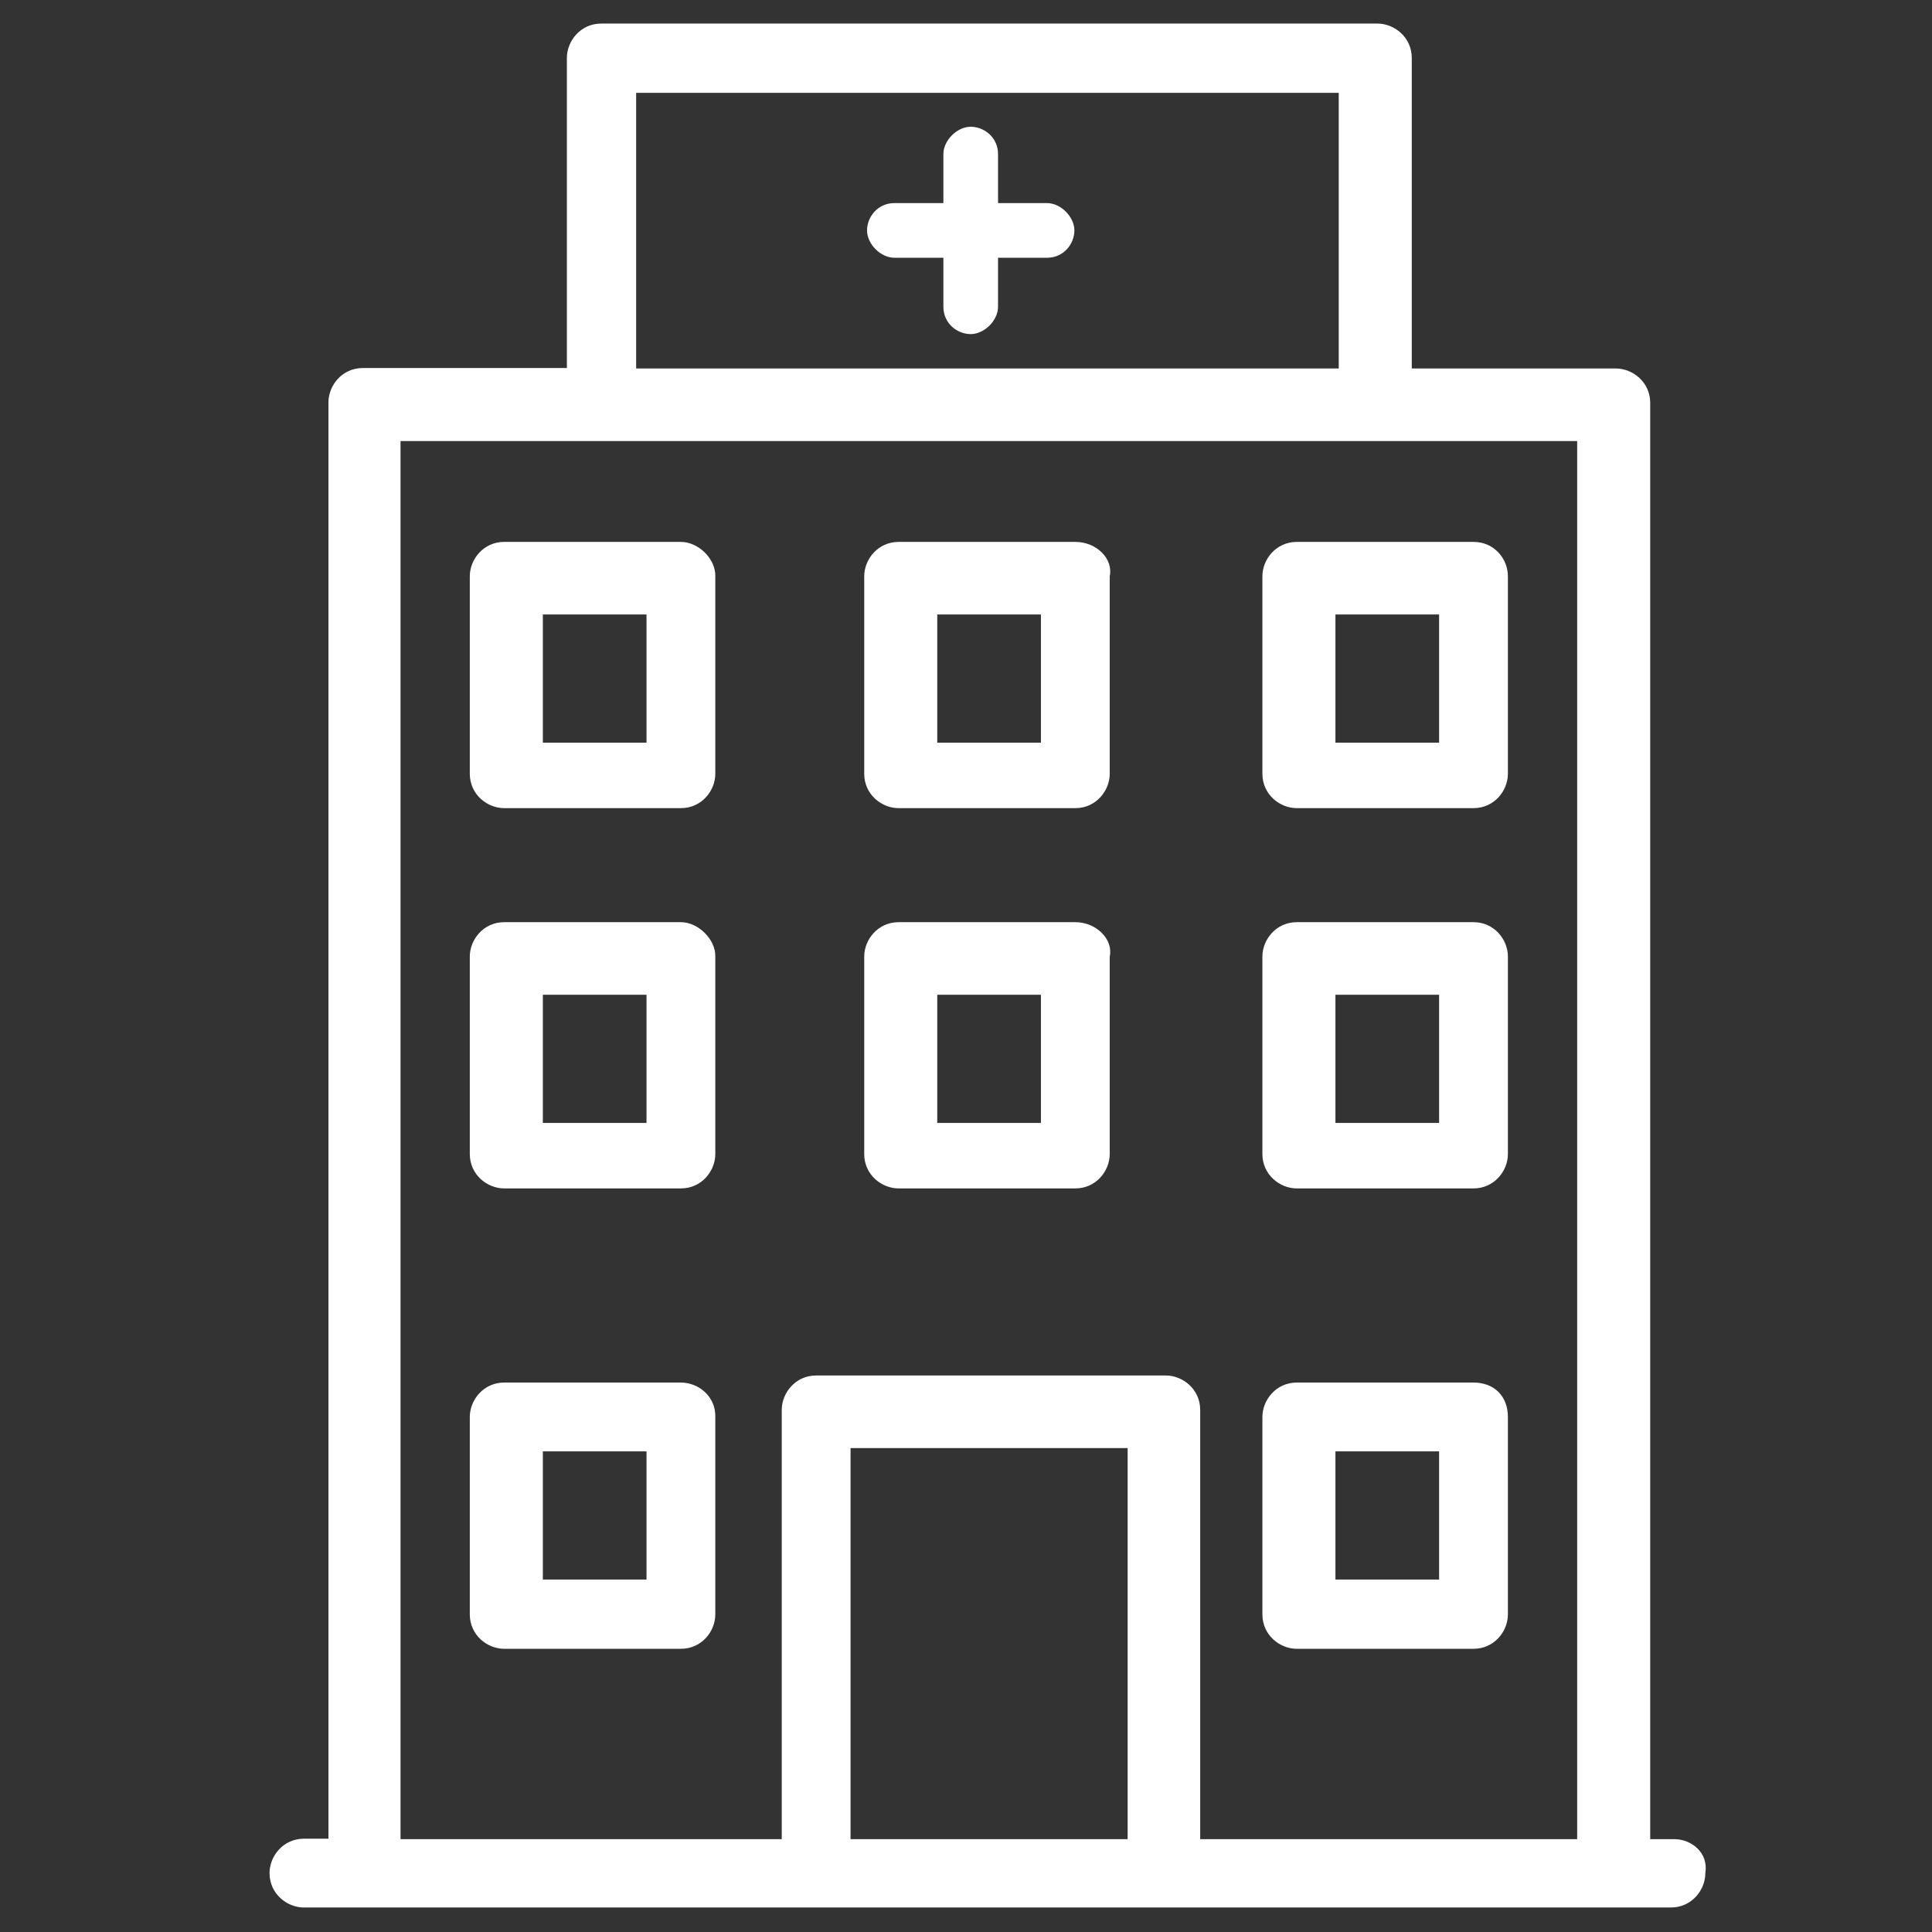 <?xml version="1.0" encoding="utf-8"?>
<!-- Generator: Adobe Illustrator 23.0.3, SVG Export Plug-In . SVG Version: 6.00 Build 0)  -->
<svg version="1.1" id="Layer_1" xmlns="http://www.w3.org/2000/svg" xmlns:xlink="http://www.w3.org/1999/xlink" x="0px" y="0px"
	 viewBox="0 0 41 41" style="enable-background:new 0 0 41 41;" xml:space="preserve">
<rect x="0" y="0" width="41" height="41" fill="#333333" stroke="none"/>
<style type="text/css">
	.st0{fill:#FFFFFF;}
</style>
<g>
	<path class="st0" d="M14.45,19.57h-3.75c-0.44,0-0.73,0.37-0.73,0.73v4.19c0,0.44,0.37,0.73,0.73,0.73h3.75
		c0.44,0,0.73-0.37,0.73-0.73V20.3C15.19,19.94,14.82,19.57,14.45,19.57z M13.72,23.83h-2.2v-2.72h2.2V23.83z"/>
	<path class="st0" d="M22.82,19.57h-3.75c-0.44,0-0.73,0.37-0.73,0.73v4.19c0,0.44,0.37,0.73,0.73,0.73h3.75
		c0.44,0,0.73-0.37,0.73-0.73V20.3C23.63,19.94,23.27,19.57,22.82,19.57z M22.09,23.83h-2.2v-2.72h2.2V23.83z"/>
	<path class="st0" d="M31.27,19.57h-3.75c-0.44,0-0.73,0.37-0.73,0.73v4.19c0,0.44,0.37,0.73,0.73,0.73h3.75
		c0.44,0,0.73-0.37,0.73-0.73V20.3C32,19.94,31.71,19.57,31.27,19.57z M30.54,23.83h-2.2v-2.72h2.2V23.83z"/>
	<path class="st0" d="M14.45,11.5h-3.75c-0.44,0-0.73,0.37-0.73,0.73v4.19c0,0.44,0.37,0.73,0.73,0.73h3.75
		c0.44,0,0.73-0.37,0.73-0.73v-4.19C15.19,11.86,14.82,11.5,14.45,11.5z M13.72,15.76h-2.2v-2.72h2.2V15.76z"/>
	<path class="st0" d="M22.82,11.5h-3.75c-0.44,0-0.73,0.37-0.73,0.73v4.19c0,0.44,0.37,0.73,0.73,0.73h3.75
		c0.44,0,0.73-0.37,0.73-0.73v-4.19C23.63,11.86,23.27,11.5,22.82,11.5z M22.09,15.76h-2.2v-2.72h2.2V15.76z"/>
	<path class="st0" d="M31.27,11.5h-3.75c-0.44,0-0.73,0.37-0.73,0.73v4.19c0,0.44,0.37,0.73,0.73,0.73h3.75
		c0.44,0,0.73-0.37,0.73-0.73v-4.19C32,11.86,31.71,11.5,31.27,11.5z M30.54,15.76h-2.2v-2.72h2.2V15.76z"/>
	<path class="st0" d="M14.45,29.34h-3.75c-0.44,0-0.73,0.37-0.73,0.73v4.19c0,0.44,0.37,0.73,0.73,0.73h3.75
		c0.44,0,0.73-0.37,0.73-0.73v-4.19C15.19,29.63,14.82,29.34,14.45,29.34z M13.72,33.52h-2.2v-2.72h2.2V33.52z"/>
	<path class="st0" d="M31.27,29.34h-3.75c-0.44,0-0.73,0.37-0.73,0.73v4.19c0,0.44,0.37,0.73,0.73,0.73h3.75
		c0.44,0,0.73-0.37,0.73-0.73v-4.19C32,29.63,31.71,29.34,31.27,29.34z M30.54,33.52h-2.2v-2.72h2.2V33.52z"/>
	<path class="st0" d="M35.53,39.03h-0.51V8.55c0-0.44-0.37-0.73-0.73-0.73h-4.33V1.23c0-0.44-0.37-0.73-0.73-0.73H12.76
		c-0.44,0-0.73,0.37-0.73,0.73v6.58H7.7c-0.44,0-0.73,0.37-0.73,0.73v30.48H6.45c-0.44,0-0.73,0.37-0.73,0.73
		c0,0.44,0.37,0.73,0.73,0.73h29.01c0.44,0,0.73-0.37,0.73-0.73C36.26,39.32,35.9,39.03,35.53,39.03z M13.5,1.97h14.91v5.85H13.5
		V1.97z M18.05,39.03v-8.3h5.88v8.3H18.05z M25.47,39.03v-9.11c0-0.44-0.37-0.73-0.73-0.73h-7.42c-0.44,0-0.73,0.37-0.73,0.73v9.11
		H8.5V9.36h24.97v29.67H25.47z"/>
	<path class="st0" d="M22.22,4.31h-1.04V3.27c0-0.35-0.29-0.58-0.58-0.58c-0.29,0-0.58,0.29-0.58,0.58v1.04h-1.04
		c-0.35,0-0.58,0.29-0.58,0.58s0.29,0.58,0.58,0.58h1.04v1.04c0,0.35,0.29,0.58,0.58,0.58c0.29,0,0.58-0.29,0.58-0.58V5.47h1.04
		c0.35,0,0.58-0.29,0.58-0.58C22.8,4.6,22.51,4.31,22.22,4.31z"/>
</g>
</svg>
